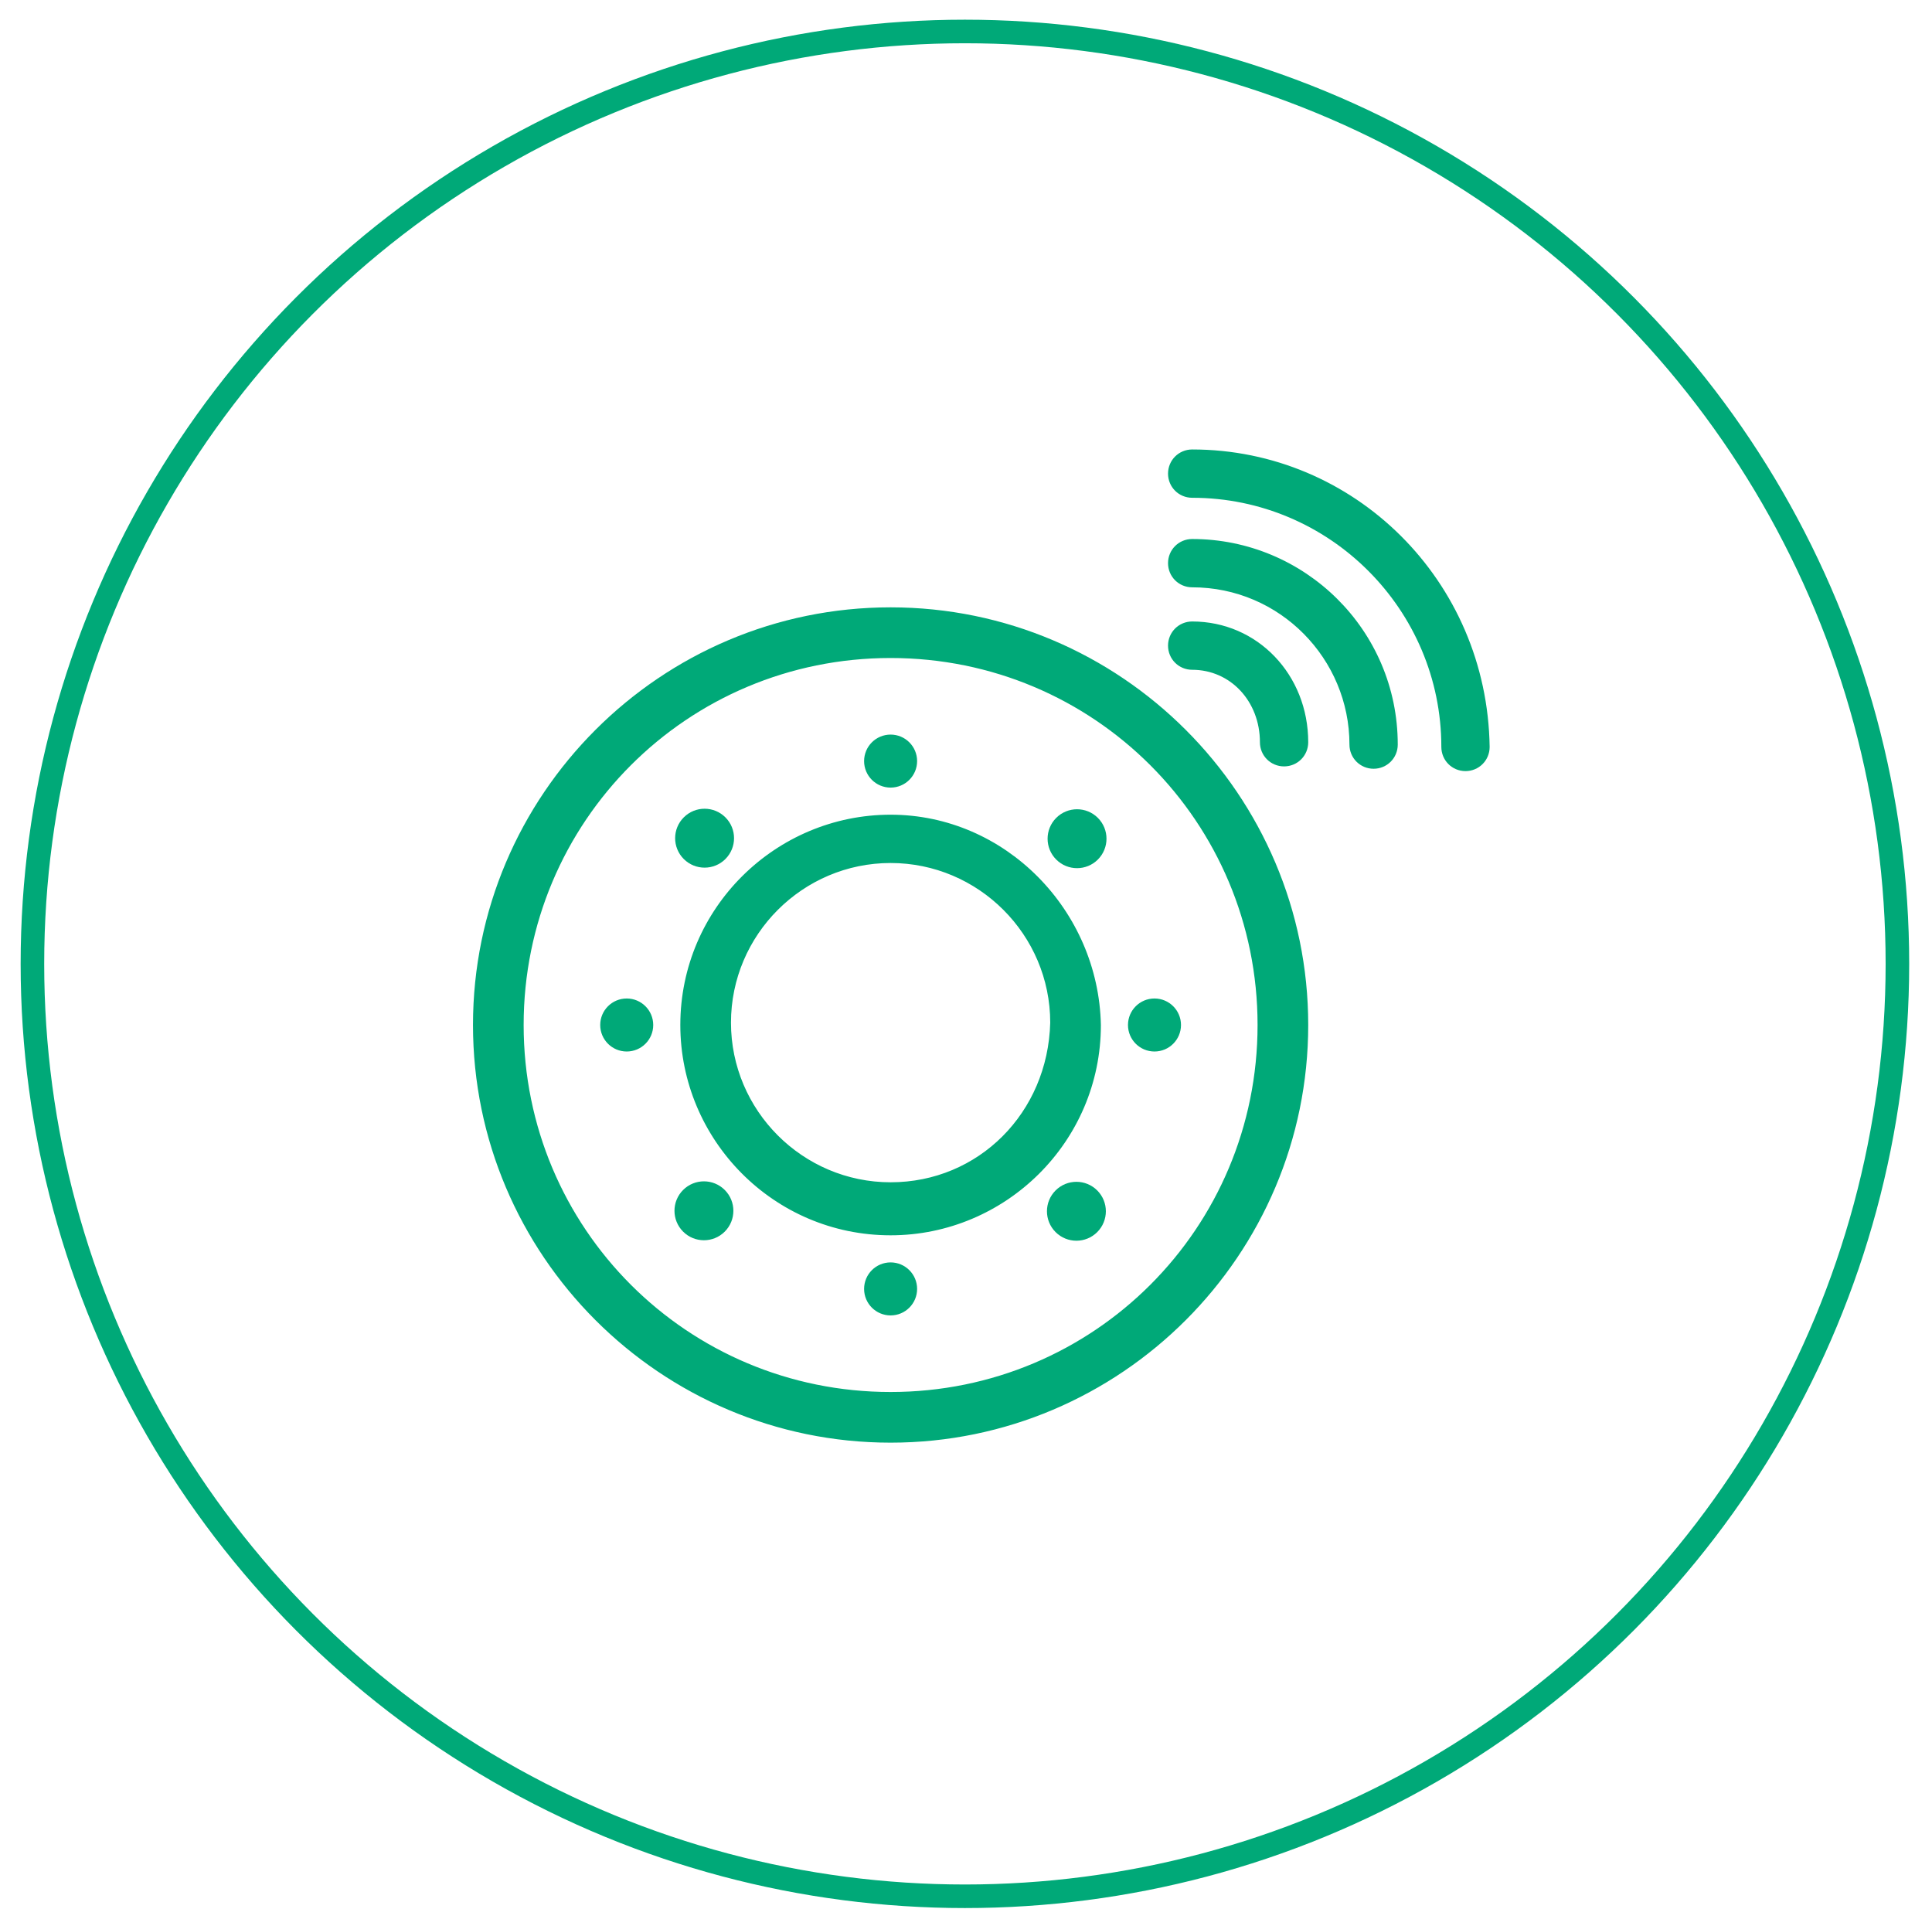 <?xml version="1.0" encoding="UTF-8"?> <svg xmlns="http://www.w3.org/2000/svg" xmlns:xlink="http://www.w3.org/1999/xlink" width="82px" height="81px" viewBox="0 0 82 81" class="svg ui fluid image replaced-svg selected"><!-- Generator: Sketch 47.1 (45422) - http://www.bohemiancoding.com/sketch --><title>12</title><desc>Created with Sketch.</desc><defs></defs><g id="Welcome" stroke="none" stroke-width="1" fill="none" fill-rule="evenodd"><g id="Oferta-de-valor---Camion" transform="translate(-759, -715)" stroke="#00A978"><g id="Iconos" transform="translate(760, 489)"><g id="12" transform="translate(0, 227)"><ellipse id="Oval-3" cx="39.954" cy="39.906" rx="39.578" ry="39.57"></ellipse><g transform="translate(19, 18)" fill-rule="nonzero" fill="#00A978"><path d="M17.8,15.7 C13,15.7 9,19.6 9,24.5 C9,29.3 12.9,33.3 17.8,33.3 C22.6,33.3 26.6,29.4 26.6,24.5 C26.5,19.7 22.6,15.7 17.8,15.7 Z M17.8,31.3 C14,31.3 10.9,28.2 10.9,24.4 C10.9,20.6 14,17.5 17.8,17.5 C21.6,17.5 24.7,20.6 24.7,24.4 C24.6,28.3 21.6,31.3 17.8,31.3 Z" id="Shape" stroke-width="0.25"></path><path d="M17.8,6.9 C8.1,6.9 0.2,14.8 0.2,24.5 C0.2,34.2 8.1,42.1 17.8,42.1 C27.5,42.1 35.4,34.2 35.4,24.5 C35.4,14.8 27.5,6.9 17.8,6.9 Z M17.8,40.2 C9.1,40.2 2.1,33.2 2.1,24.5 C2.1,15.8 9.1,8.8 17.8,8.8 C26.5,8.8 33.5,15.8 33.5,24.5 C33.5,33.2 26.5,40.2 17.8,40.2 Z" id="Shape" stroke-width="0.25"></path><circle id="Oval" stroke-width="0.25" cx="6.6" cy="24.5" r="1"></circle><circle id="Oval" stroke-width="0.25" cx="29" cy="24.5" r="1"></circle><circle id="Oval" stroke-width="0.5" transform="translate(9.877, 32.385) rotate(-44.992) translate(-9.877, -32.385) " cx="9.877" cy="32.385" r="1"></circle><circle id="Oval" stroke-width="0.5" transform="translate(25.713, 16.594) rotate(-45) translate(-25.713, -16.594) " cx="25.713" cy="16.594" r="1"></circle><circle id="Oval" stroke-width="0.5" transform="translate(9.905, 16.572) rotate(-44.992) translate(-9.905, -16.572) " cx="9.905" cy="16.572" r="1"></circle><circle id="Oval" stroke-width="0.5" transform="translate(25.686, 32.405) rotate(-45) translate(-25.686, -32.405) " cx="25.686" cy="32.405" r="1"></circle><circle id="Oval" stroke-width="0.25" cx="17.8" cy="35.7" r="1"></circle><circle id="Oval" stroke-width="0.25" cx="17.8" cy="13.3" r="1"></circle><path d="M30.6,0.2 C30.1,0.2 29.7,0.6 29.7,1.1 C29.7,1.6 30.1,2 30.6,2 C36.5,2 41.3,6.8 41.3,12.7 C41.3,13.2 41.7,13.6 42.2,13.6 C42.7,13.6 43.1,13.2 43.1,12.7 C43,5.7 37.4,0.2 30.6,0.2 Z" id="Shape" stroke-width="0.25"></path><path d="M30.6,4 C30.1,4 29.7,4.4 29.7,4.9 C29.7,5.4 30.1,5.8 30.6,5.8 C34.4,5.8 37.4,8.9 37.4,12.6 C37.4,13.1 37.8,13.5 38.3,13.5 C38.8,13.5 39.2,13.1 39.2,12.6 C39.2,7.8 35.3,4 30.6,4 Z" id="Shape" stroke-width="0.25"></path><path d="M30.6,7.5 C30.1,7.5 29.7,7.9 29.7,8.4 C29.7,8.9 30.1,9.3 30.6,9.3 C32.3,9.3 33.6,10.7 33.6,12.5 C33.6,13 34,13.4 34.5,13.4 C35,13.4 35.4,13 35.4,12.5 C35.4,9.7 33.3,7.5 30.6,7.5 Z" id="Shape" stroke-width="0.25"></path></g></g></g></g></g></svg> 